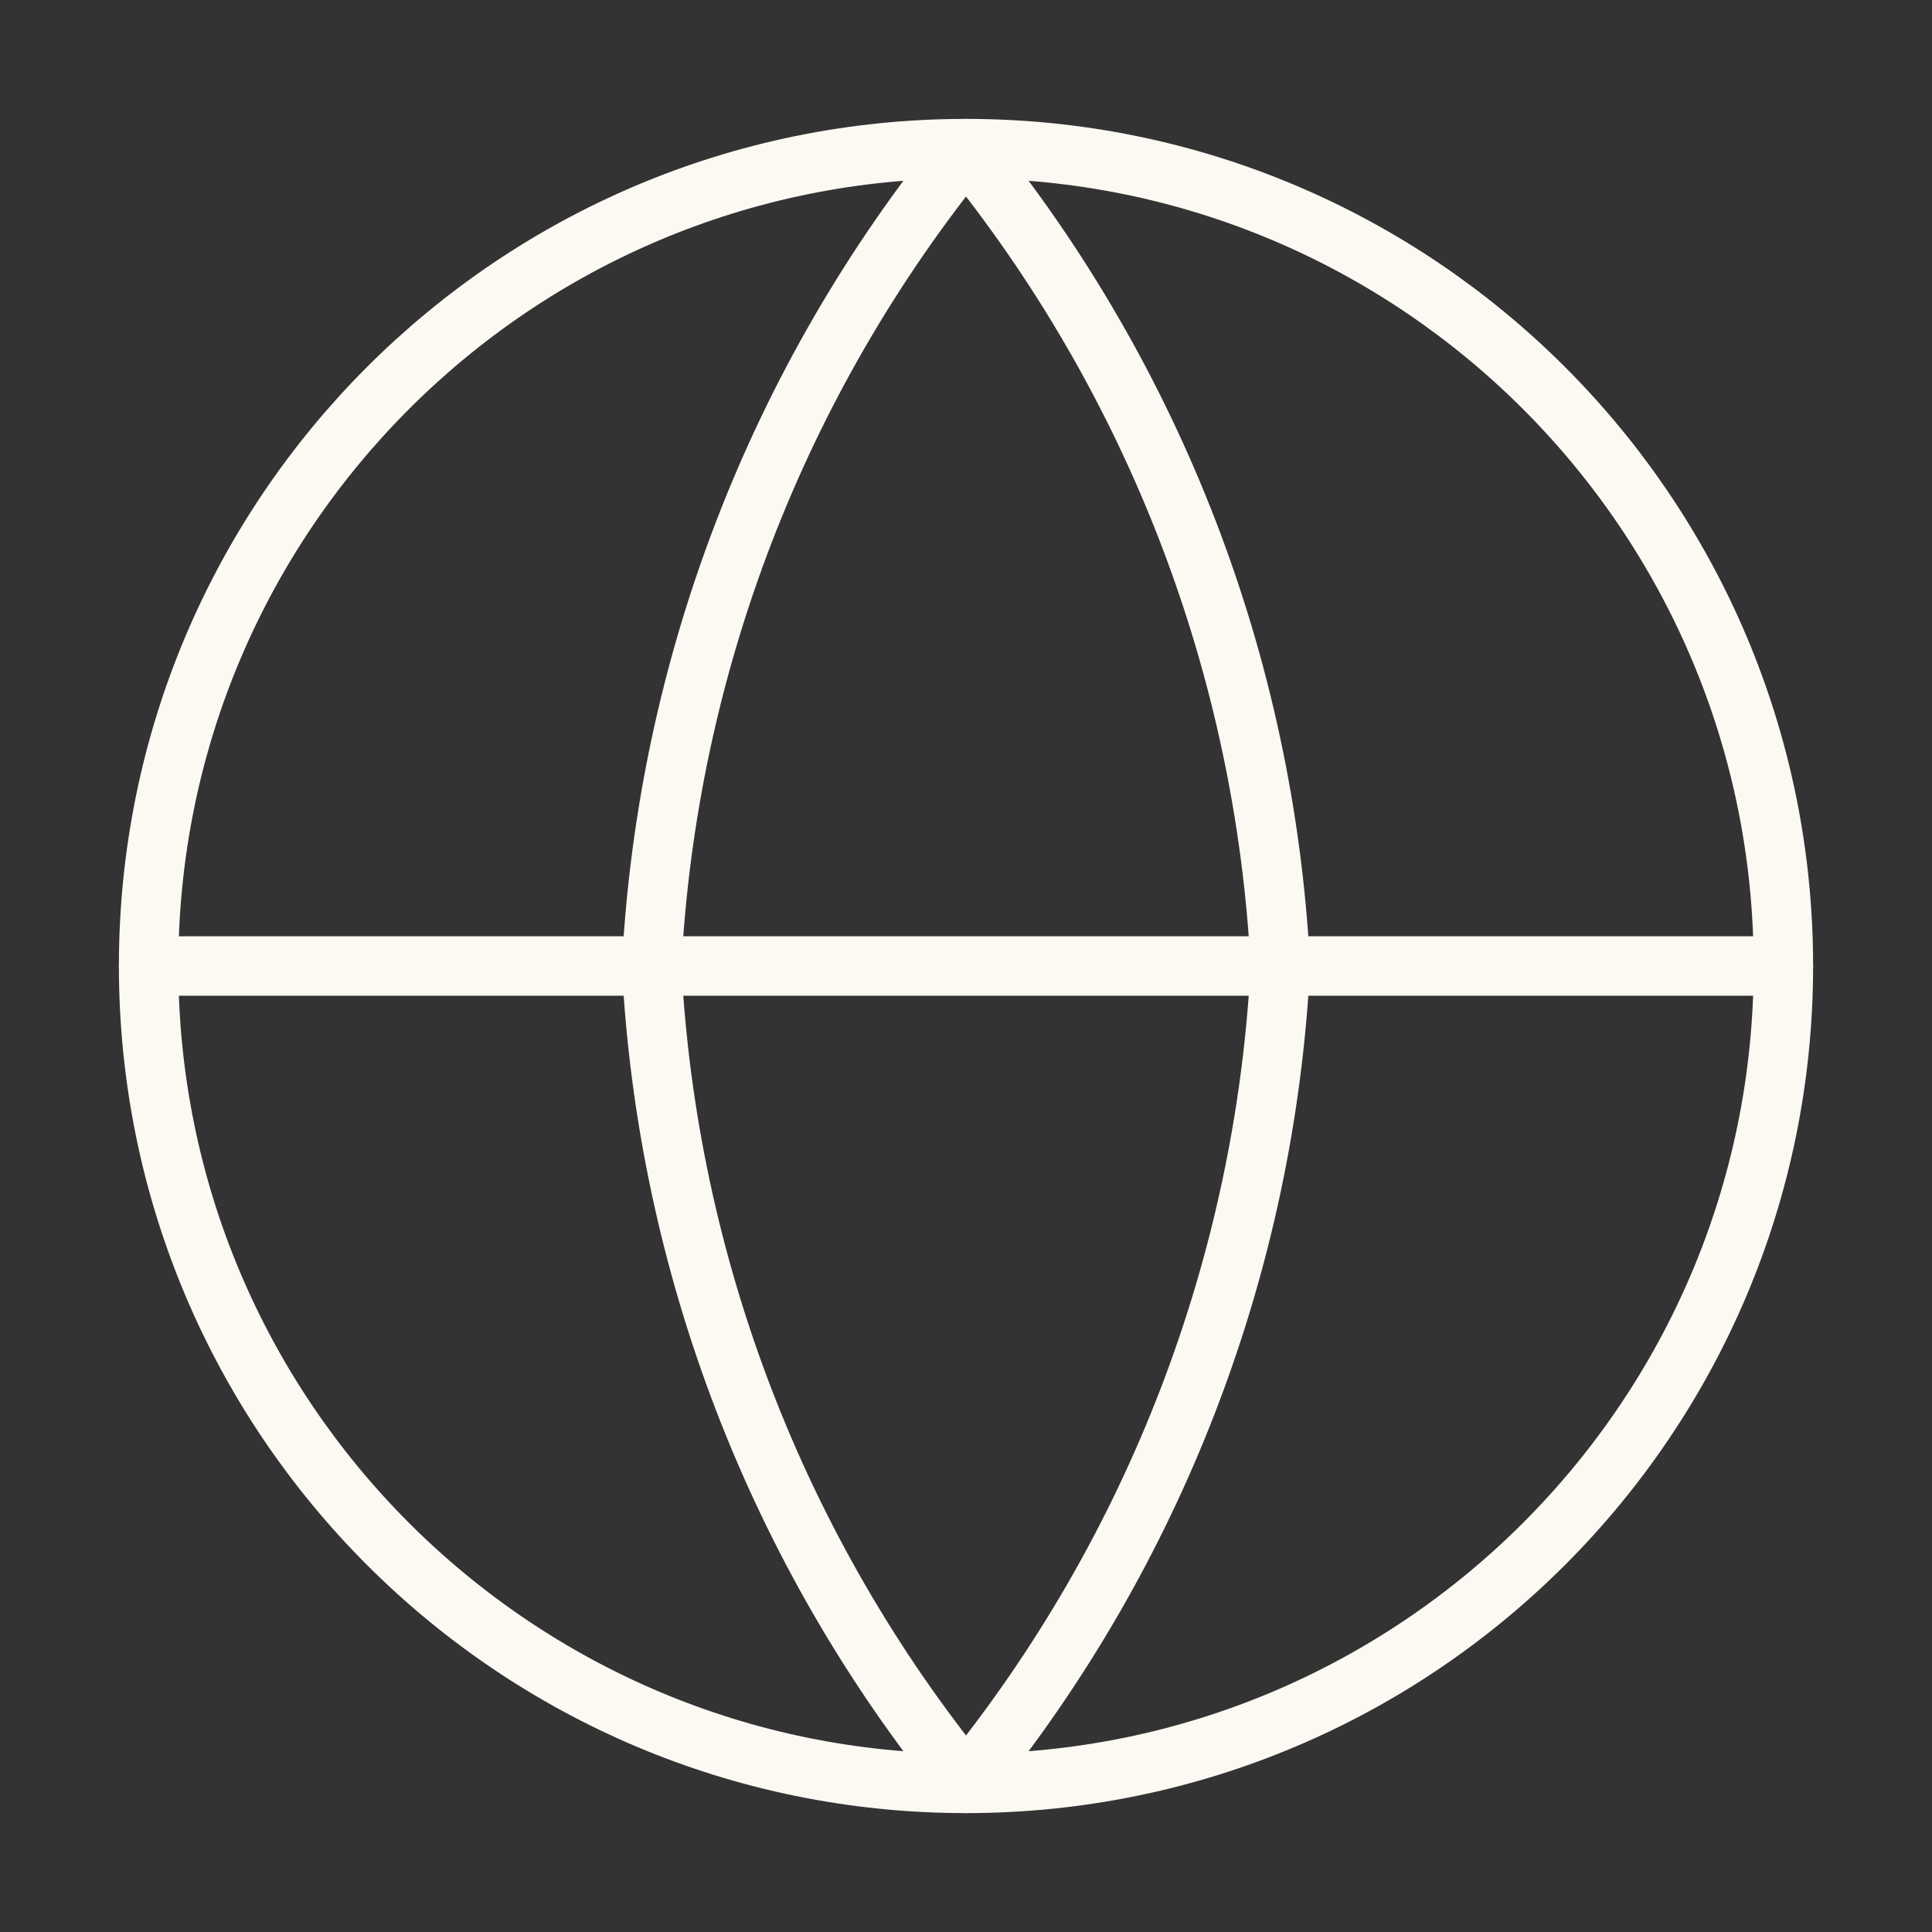 <svg width="130" height="130" viewBox="0 0 130 130" fill="none" xmlns="http://www.w3.org/2000/svg">
<rect x="0" y="0" width="130" height="130" fill="#333333" stroke="none"/>
<path d="M65 120C95.376 120 120 95.376 120 65C120 34.624 95.376 10 65 10C34.624 10 10 34.624 10 65C10 95.376 34.624 120 65 120Z" stroke="#FCF9F3" stroke-width="4" stroke-linecap="round" stroke-linejoin="round"/>
<path d="M10 65H120" stroke="#FCF9F3" stroke-width="4" stroke-linecap="round" stroke-linejoin="round"/>
<path d="M86.154 65C85.115 85.113 77.707 104.374 65 120C52.294 104.374 44.885 85.113 43.846 65C44.885 44.887 52.294 25.625 65 10C77.707 25.625 85.115 44.887 86.154 65Z" stroke="#FCF9F3" stroke-width="4" stroke-linecap="round" stroke-linejoin="round"/>
</svg>

